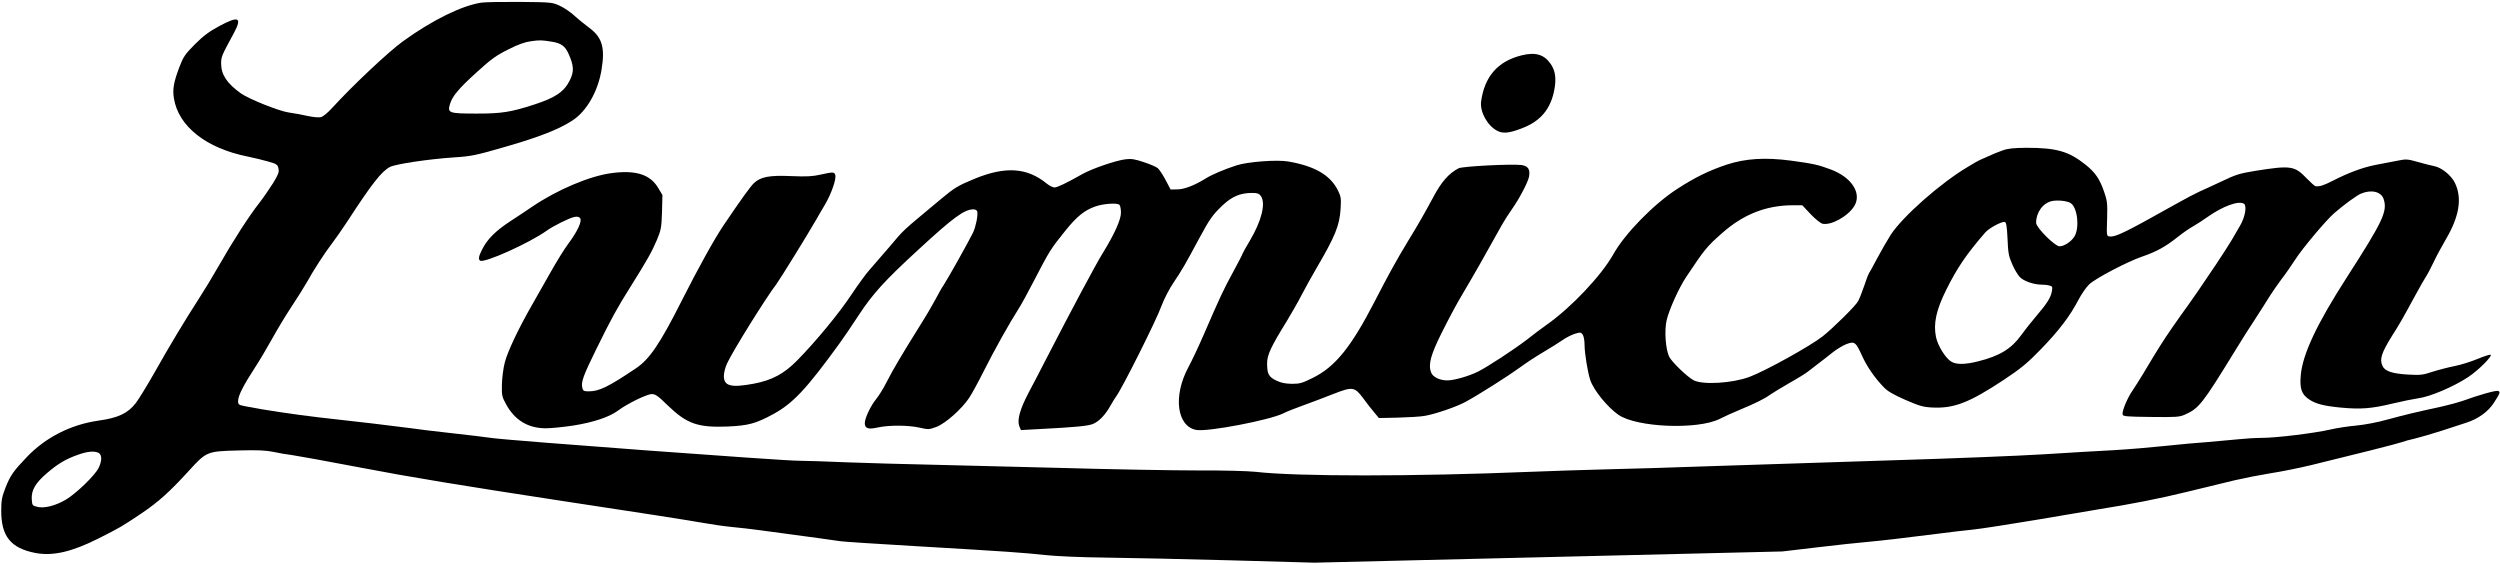 <svg version="1.0" xmlns="http://www.w3.org/2000/svg" viewBox="0 0 1827 412"
 preserveAspectRatio="xMidYMid meet">
<g transform="translate(0,412) scale(0.1,-0.1)" stroke="none">
<path d="M3520 4101 c-141 -20 -360 -127 -574 -282 -105 -75 -374 -329 -517
-486 -31 -35 -68 -65 -83 -69 -16 -4 -59 0 -100 9 -39 9 -100 20 -136 25 -71
10 -291 98 -350 140 -101 72 -144 137 -144 217 0 50 2 55 94 225 61 114 34
126 -110 48 -71 -38 -115 -71 -176 -132 -72 -73 -84 -90 -113 -166 -42 -111
-51 -162 -40 -229 33 -205 237 -365 539 -425 47 -10 115 -26 152 -37 60 -17
67 -22 73 -50 6 -26 -1 -44 -38 -105 -26 -41 -71 -107 -102 -147 -75 -95 -195
-282 -296 -459 -45 -79 -110 -186 -144 -238 -99 -153 -223 -359 -325 -541 -53
-93 -115 -195 -138 -225 -58 -75 -129 -108 -273 -128 -202 -29 -386 -122 -525
-268 -98 -103 -118 -132 -154 -222 -26 -67 -31 -93 -31 -167 -1 -187 69 -275
249 -310 128 -24 265 7 462 106 151 76 174 89 315 184 123 83 204 156 343 308
131 144 134 145 363 151 145 4 203 1 260 -11 41 -9 99 -19 129 -22 30 -4 264
-46 520 -95 325 -63 752 -133 1420 -235 525 -79 1005 -154 1067 -166 61 -11
156 -25 210 -30 54 -5 148 -16 208 -24 365 -49 563 -76 585 -80 14 -3 252 -19
530 -35 714 -42 807 -49 965 -66 84 -9 264 -17 450 -19 171 -2 582 -11 915
-20 l605 -17 1710 41 1710 41 255 30 c140 17 302 34 360 39 109 10 268 28 525
61 83 11 197 24 255 30 58 6 263 38 455 70 193 33 395 67 450 76 267 43 449
79 655 129 124 30 281 68 350 85 69 16 186 39 260 51 74 11 209 38 300 60 297
72 634 157 663 168 15 6 58 18 95 26 37 9 123 34 192 56 69 23 150 49 181 59
89 28 162 81 204 146 47 73 49 80 31 87 -15 6 -146 -31 -263 -74 -29 -10 -92
-27 -140 -38 -215 -47 -276 -62 -398 -95 -77 -22 -173 -40 -235 -46 -58 -5
-143 -18 -190 -29 -117 -27 -397 -61 -500 -61 -47 0 -123 -5 -170 -10 -47 -5
-146 -14 -220 -20 -74 -5 -218 -18 -320 -29 -102 -11 -270 -25 -375 -31 -104
-5 -334 -19 -510 -30 -176 -11 -675 -31 -1110 -44 -434 -14 -1019 -33 -1300
-42 -280 -10 -636 -21 -790 -24 -154 -4 -401 -12 -550 -18 -857 -35 -1708 -35
-2010 0 -57 6 -239 11 -425 10 -179 0 -638 8 -1020 19 -382 10 -816 21 -965
24 -148 3 -403 10 -565 16 -162 7 -326 12 -365 12 -108 -1 -2106 147 -2240
166 -38 6 -173 22 -300 36 -126 14 -259 30 -295 36 -36 5 -159 20 -275 34
-115 13 -293 33 -395 45 -174 20 -420 57 -537 81 -50 10 -53 12 -53 40 0 37
40 115 122 241 35 53 92 150 128 215 36 65 99 170 141 233 42 63 91 142 110
175 49 89 135 222 188 290 25 33 74 103 108 155 180 277 252 369 313 400 43
22 288 58 470 70 124 8 155 14 379 79 240 69 391 128 488 193 102 68 184 213
209 369 27 161 4 237 -90 306 -33 25 -83 65 -110 90 -27 25 -75 57 -105 71
-55 25 -61 26 -286 28 -126 1 -255 -1 -285 -5z m515 -286 c66 -11 95 -32 120
-88 39 -87 41 -129 10 -192 -41 -85 -106 -129 -261 -179 -173 -56 -238 -66
-420 -66 -203 0 -215 4 -196 68 18 60 62 113 199 237 101 92 138 119 226 163
75 38 123 55 169 61 63 9 78 8 153 -4z m-3314 -3005 c25 -14 25 -59 -1 -111
-28 -55 -164 -186 -238 -230 -76 -45 -159 -66 -210 -53 -36 9 -37 11 -40 57
-4 64 28 119 113 191 81 69 136 101 223 132 72 26 122 30 153 14z"/>
<path d="M11118 3715 c-172 -43 -269 -154 -294 -336 -10 -76 45 -177 118 -215
41 -22 89 -17 179 18 138 52 213 142 239 287 14 78 6 135 -27 183 -48 70 -111
89 -215 63z"/>
<path d="M14633 3020 c-29 -10 -76 -29 -105 -43 -29 -13 -58 -26 -63 -28 -6
-2 -44 -24 -85 -49 -199 -118 -474 -361 -562 -495 -25 -39 -69 -116 -98 -170
-29 -55 -56 -105 -61 -110 -4 -6 -20 -46 -34 -90 -15 -44 -35 -96 -46 -116
-15 -31 -184 -198 -259 -257 -92 -72 -415 -251 -534 -296 -125 -47 -341 -60
-409 -25 -47 25 -157 131 -178 171 -27 53 -37 194 -19 269 19 79 89 234 142
314 137 205 150 222 265 323 155 137 322 202 517 202 l67 0 61 -65 c33 -35 73
-67 87 -70 63 -14 187 55 232 129 57 93 -19 211 -173 268 -88 33 -126 42 -289
64 -189 25 -332 16 -470 -29 -129 -43 -232 -93 -364 -179 -171 -111 -381 -326
-464 -475 -88 -157 -309 -391 -490 -518 -31 -22 -95 -69 -141 -106 -98 -75
-283 -196 -359 -235 -67 -33 -175 -64 -224 -64 -55 0 -105 24 -118 57 -23 58
-4 128 75 287 41 83 102 198 136 256 103 174 182 313 308 540 14 25 44 72 67
105 57 80 121 202 129 243 10 54 -6 79 -56 86 -69 9 -431 -9 -459 -24 -72 -38
-126 -99 -188 -217 -69 -127 -98 -179 -183 -318 -81 -133 -145 -250 -243 -440
-171 -332 -288 -476 -450 -556 -78 -39 -96 -44 -154 -44 -48 1 -79 7 -114 24
-56 27 -67 49 -67 126 0 61 28 121 142 305 35 58 84 143 108 190 24 47 73 135
108 195 140 239 171 316 179 436 5 78 3 92 -18 135 -56 114 -169 180 -365 214
-82 14 -298 -2 -379 -29 -86 -28 -181 -68 -223 -95 -81 -50 -157 -80 -207 -80
l-50 -1 -37 70 c-20 38 -46 77 -57 86 -12 10 -58 30 -102 44 -64 22 -92 26
-133 21 -69 -8 -244 -68 -314 -107 -118 -67 -185 -99 -206 -99 -12 0 -37 13
-56 28 -143 117 -300 128 -524 37 -124 -51 -151 -67 -251 -151 -303 -253 -256
-209 -380 -354 -55 -63 -119 -137 -143 -165 -24 -27 -83 -108 -131 -180 -89
-135 -261 -343 -397 -481 -95 -96 -183 -143 -315 -168 -167 -31 -219 -18 -219
57 0 23 11 65 24 92 42 91 288 486 359 577 28 38 226 358 295 478 11 19 38 67
61 105 46 78 85 188 75 217 -7 22 -16 22 -107 2 -57 -13 -101 -16 -214 -11
-161 7 -223 -5 -273 -51 -26 -25 -92 -116 -221 -307 -67 -99 -182 -306 -305
-549 -162 -321 -237 -431 -337 -498 -204 -137 -268 -168 -346 -168 -33 0 -40
4 -45 24 -11 43 5 88 100 281 113 230 154 304 252 460 121 193 156 255 192
340 31 74 34 90 38 205 l3 125 -33 55 c-59 96 -163 128 -338 105 -161 -21
-398 -122 -580 -245 -30 -21 -101 -68 -158 -105 -110 -72 -170 -132 -208 -207
-26 -51 -30 -73 -15 -83 32 -19 362 130 486 219 45 33 166 93 201 100 22 5 35
2 43 -8 17 -20 -18 -97 -88 -190 -28 -38 -85 -130 -127 -205 -43 -75 -103
-181 -134 -236 -99 -172 -181 -345 -201 -424 -11 -42 -20 -114 -21 -161 -2
-77 1 -91 28 -140 64 -120 162 -180 293 -180 38 0 128 9 201 20 144 23 261 61
326 109 68 51 212 121 247 121 27 0 47 -14 118 -84 139 -134 220 -162 439
-153 149 7 203 21 330 90 145 79 242 182 485 517 28 38 91 131 140 206 103
157 190 253 435 478 259 239 338 296 404 296 15 0 26 -7 28 -17 6 -28 -12
-114 -31 -153 -35 -71 -189 -346 -216 -385 -15 -22 -40 -67 -57 -100 -17 -33
-69 -122 -117 -198 -125 -200 -197 -321 -243 -412 -22 -44 -56 -98 -74 -120
-41 -50 -84 -141 -84 -177 0 -39 24 -48 95 -32 83 18 223 17 304 -1 65 -15 70
-15 124 5 66 25 186 131 240 213 19 28 69 120 111 204 74 147 181 338 249 445
19 29 68 118 109 198 121 233 123 236 236 377 83 102 137 146 216 174 60 21
161 28 177 12 6 -6 11 -31 11 -56 1 -50 -46 -156 -135 -300 -49 -79 -232 -422
-402 -752 -45 -88 -107 -207 -138 -265 -63 -120 -85 -199 -68 -244 l12 -29
127 7 c273 14 368 23 402 39 44 19 89 67 125 132 16 28 34 57 40 65 40 50 297
562 333 664 20 53 56 123 91 175 57 84 82 127 186 321 74 137 95 168 167 237
71 67 131 93 219 93 38 0 51 -5 63 -22 38 -53 6 -181 -79 -325 -30 -50 -55
-95 -55 -98 0 -4 -31 -64 -69 -134 -70 -128 -91 -173 -216 -461 -37 -85 -87
-191 -111 -235 -112 -209 -84 -431 59 -457 83 -15 539 72 637 122 23 12 89 38
148 59 59 21 155 58 214 81 143 56 157 54 220 -30 26 -36 63 -83 82 -105 l33
-40 139 3 c77 2 165 7 197 13 80 14 230 66 297 102 99 54 313 190 394 249 43
32 122 84 175 115 53 31 117 72 142 89 26 18 66 38 89 45 38 12 44 11 56 -6 8
-11 14 -43 14 -74 0 -62 23 -203 42 -259 25 -74 125 -197 205 -253 134 -93
580 -111 741 -30 33 17 100 47 148 67 109 45 180 80 219 109 17 12 80 50 140
85 61 34 122 72 137 84 15 11 51 39 79 61 29 22 76 58 104 81 28 22 72 49 98
59 60 23 69 16 115 -85 36 -79 90 -158 156 -227 30 -32 68 -54 160 -95 104
-45 132 -53 198 -56 158 -8 271 36 523 203 125 83 170 120 270 223 132 136
214 244 275 362 22 42 57 92 78 112 46 44 279 166 387 203 101 34 172 73 257
141 36 29 88 65 115 80 26 15 75 46 108 70 111 78 226 120 264 95 23 -15 8
-99 -29 -161 -18 -30 -44 -75 -58 -100 -14 -25 -68 -108 -119 -185 -132 -196
-157 -232 -202 -295 -22 -30 -75 -104 -117 -165 -70 -102 -100 -149 -214 -340
-23 -38 -57 -92 -76 -120 -38 -55 -77 -149 -72 -174 3 -14 30 -16 207 -18 184
-2 208 -1 248 17 103 45 129 79 369 470 42 69 109 175 149 235 39 61 87 135
105 165 19 30 56 83 82 118 27 34 73 101 103 147 52 81 222 283 281 335 71 62
165 131 198 145 76 32 148 15 166 -40 29 -89 -5 -161 -265 -565 -224 -348
-328 -569 -341 -724 -8 -97 6 -137 60 -174 50 -34 110 -49 238 -61 140 -13
221 -7 373 30 66 16 152 33 190 39 85 11 258 85 362 154 76 50 183 158 164
164 -6 2 -49 -12 -95 -31 -46 -19 -121 -43 -167 -52 -46 -9 -119 -28 -163 -42
-71 -24 -88 -25 -182 -20 -113 7 -166 25 -183 64 -22 48 -7 95 71 220 57 90
68 109 171 298 33 61 68 121 77 135 10 14 33 59 53 100 19 41 59 116 89 167
101 170 123 304 69 416 -27 56 -98 113 -151 123 -19 3 -72 17 -118 30 -79 22
-87 23 -155 9 -40 -7 -110 -21 -156 -30 -93 -18 -198 -57 -311 -115 -69 -35
-96 -44 -127 -41 -6 0 -35 26 -64 56 -90 94 -116 98 -380 56 -110 -18 -140
-27 -240 -75 -63 -29 -136 -64 -163 -75 -27 -12 -108 -54 -180 -95 -363 -204
-437 -240 -478 -234 -23 3 -23 4 -19 129 3 113 1 132 -22 198 -33 95 -65 141
-135 197 -124 99 -213 124 -434 124 -95 -1 -135 -5 -175 -20z m499 -384 c50
-31 67 -180 28 -244 -23 -38 -75 -72 -109 -72 -34 0 -171 137 -171 171 0 78
50 146 117 160 44 8 109 1 135 -15z m-461 -261 c4 -103 9 -129 34 -185 15 -36
40 -77 54 -93 27 -30 103 -57 160 -57 20 0 47 -3 59 -7 21 -5 23 -10 17 -42
-9 -47 -33 -86 -114 -181 -36 -42 -86 -105 -110 -139 -71 -99 -157 -152 -312
-191 -98 -25 -165 -26 -202 -1 -42 27 -97 118 -109 179 -20 97 2 197 74 342
80 162 150 264 287 422 27 31 118 80 141 76 12 -3 16 -27 21 -123z"/>
</g>
</svg>
